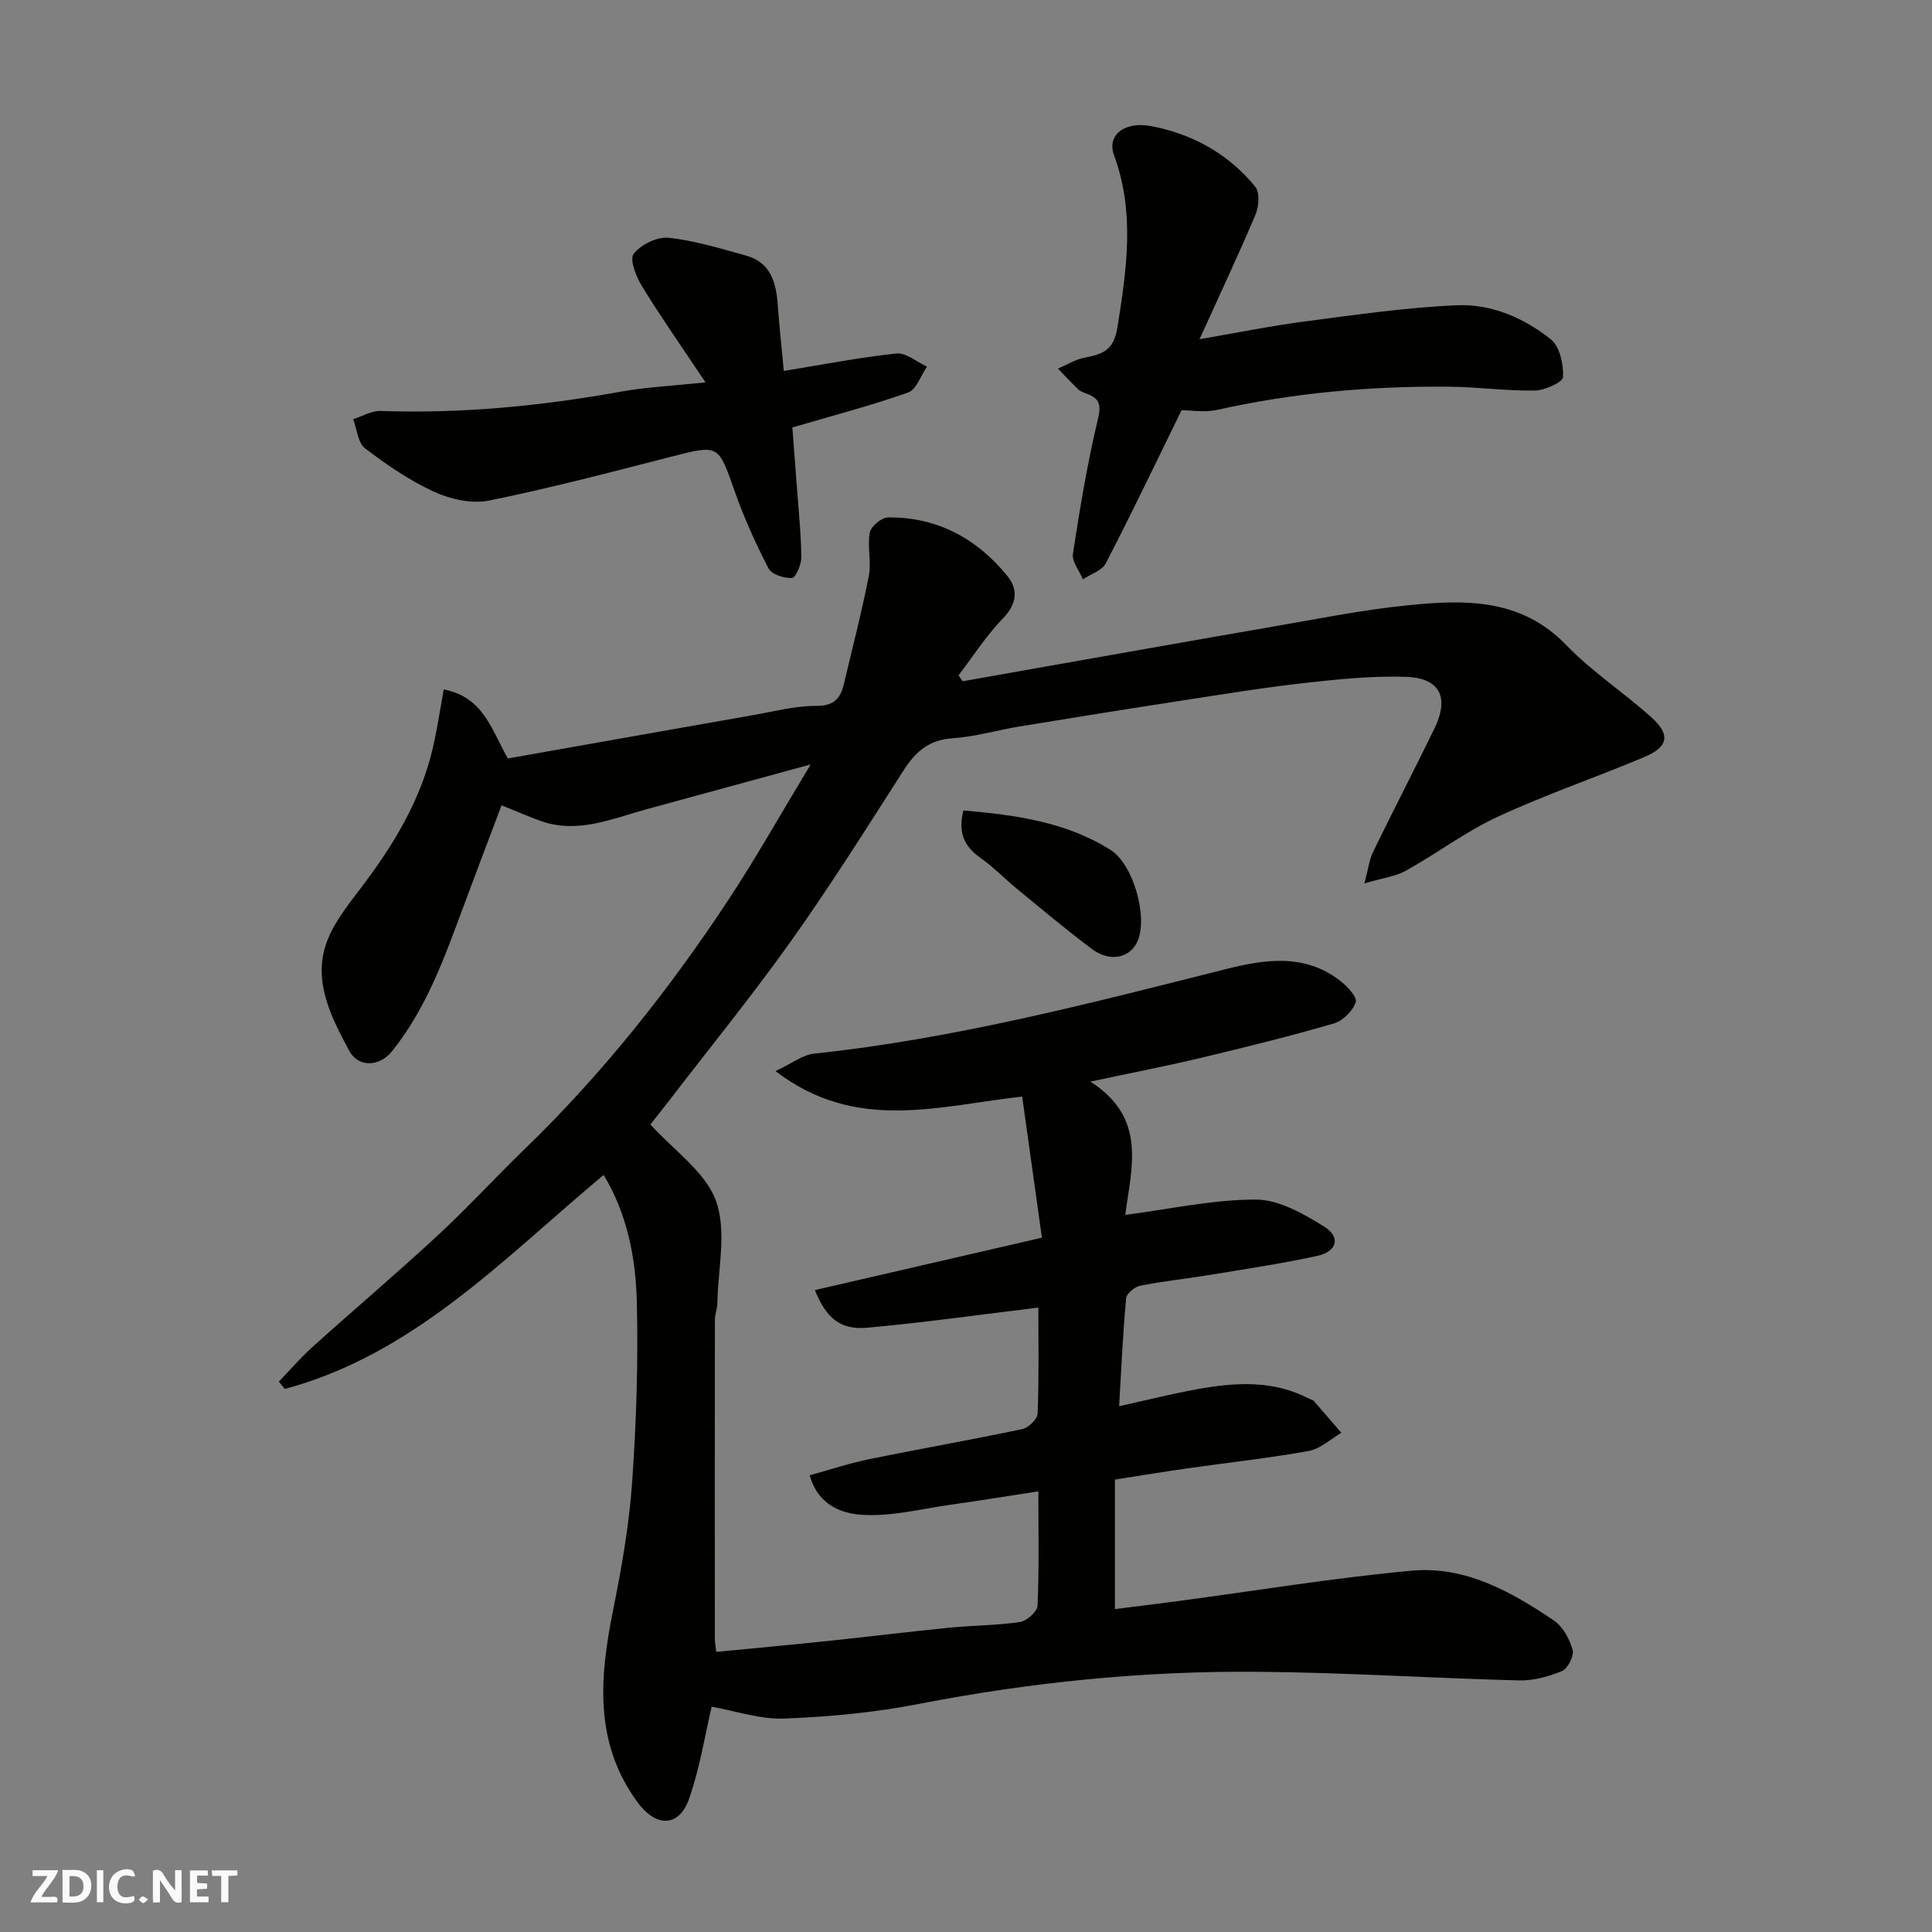 <svg enable-background="new 0 0 400 400" viewBox="0 0 400 400" xmlns="http://www.w3.org/2000/svg"><rect x="0" y="0" width="400" height="400" fill="#808080" stroke="none"/><g fill="#fafafb"><path d="m37.59 393.81c-.92.31-1.52.05-2-.78-.7-1.2-1.52-2.34-2.47-3.78v4.59c-.55.03-.95.05-1.41.07-.03-.37-.06-.64-.06-.91 0-1.91 0-3.81 0-5.7 1.13-.41 1.77-.03 2.29.91.62 1.11 1.38 2.14 2.31 3.19v-4.2h1.35v6.61z"/><path d="m12.94 393.88v-6.75c1.9.19 3.93-.54 5.37 1.29.8 1.01.78 2.88.03 3.97-1.37 1.97-3.4 1.51-5.4 1.49m1.45-1.22c2.04.12 2.92-.58 2.89-2.21-.03-1.51-.98-2.19-2.89-2z"/><path d="m11.81 393.87h-5.49c.68-2.18 2.47-3.48 3.51-5.45h-3.08v-1.21h5.29c-.71 2.13-2.44 3.48-3.47 5.51.86 0 1.63.04 2.39-.01.79-.05 1.14.21.85 1.16"/><path d="m39.33 393.86v-6.61h3.7v1.07h-2.22v1.52c.68.04 1.34.09 2.07.13v1.07c-.72.05-1.38.09-2.1.14v1.48h2.4v1.19h-3.85z"/><path d="m27.71 388.56c-1.15-.3-2.46-.61-3.1.64-.37.73-.41 1.93-.06 2.67.63 1.35 1.99.93 3.17.68.35.94-.01 1.32-.93 1.46-1.62.25-3.05-.27-3.76-1.48-.73-1.24-.6-3.03.31-4.17.88-1.11 2.71-1.7 4-1.16.32.13.44.74.65 1.12-.1.08-.19.16-.28.24"/><path d="m49.15 387.24v1.07c-.59.02-1.17.05-1.87.08v5.44h-1.48v-5.44h-1.85c-.05-.4-.08-.73-.13-1.15z"/><path d="m20.06 387.21h1.33v6.62h-1.33z"/><path d="m30.68 393.25c-.49.38-.8.79-1.05.76-.32-.05-.6-.45-.9-.7.26-.24.51-.64.8-.67.29-.04.62.3 1.15.61"/></g><path d="m147.34 353.36c-1.38 5.84-2.43 12.66-4.68 19.07-2.09 5.95-6.85 5.91-10.66.72-9.12-12.45-7.84-26.03-5.02-40.01 1.74-8.64 3.27-17.39 3.89-26.16.87-12.4 1.28-24.87.98-37.29-.22-9.09-1.89-18.15-6.87-26.43-20.6 17.19-39.2 37.11-66.02 44.31-.41-.51-.81-1.02-1.22-1.53 2.34-2.43 4.55-5.01 7.06-7.26 8.58-7.72 17.39-15.18 25.85-23.02 6.16-5.7 11.84-11.92 17.88-17.76 16.15-15.63 30.04-33.12 42.37-51.84 5.69-8.64 10.77-17.69 16.94-27.89-12.35 3.37-23.13 6.33-33.92 9.26-7.2 1.95-14.27 5.18-21.97 2.44-2.44-.87-4.81-1.91-8.11-3.24-2.62 6.95-5.26 13.88-7.84 20.83-3.92 10.56-7.67 21.18-14.87 30.13-2.55 3.17-6.93 3.39-8.83-.15-3.53-6.59-7.19-13.59-5.07-21.2 1.25-4.48 4.49-8.56 7.41-12.39 6.79-8.91 12.51-18.29 15.03-29.33.88-3.87 1.46-7.81 2.2-11.89 8.32 1.66 9.82 8.31 13.29 14.3 16.79-2.97 33.77-5.99 50.76-8.97 4.35-.76 8.72-1.94 13.07-1.91 3.69.02 5.03-1.55 5.74-4.58 1.75-7.44 3.69-14.85 5.15-22.34.57-2.9-.34-6.09.21-8.99.24-1.28 2.44-3.1 3.76-3.11 10.18-.11 18.4 4.36 24.71 12.11 2.24 2.75 2.03 5.77-.9 8.78-3.46 3.56-6.17 7.84-9.21 11.8.28.41.57.82.85 1.23 6.47-1.15 12.95-2.3 19.42-3.44 14.46-2.55 28.92-5.13 43.39-7.62 9.82-1.68 19.61-3.7 29.5-4.69 11.7-1.17 23.3-1.46 32.66 8.25 5.32 5.52 11.91 9.81 17.64 14.97 4.01 3.61 3.51 6.13-1.54 8.25-10.05 4.22-20.4 7.75-30.28 12.33-6.62 3.06-12.55 7.57-18.96 11.14-2.16 1.21-4.82 1.53-8.64 2.66.82-3.08 1.02-4.94 1.79-6.53 4.16-8.54 8.53-16.97 12.69-25.51 3.15-6.49 1.18-10.5-5.93-10.73-6.89-.22-13.85.48-20.73 1.25-8.44.94-16.84 2.32-25.25 3.61-11.3 1.74-22.59 3.55-33.87 5.4-4.66.76-9.27 2.15-13.95 2.46-4.86.32-7.66 2.74-10.12 6.58-7.57 11.81-15.04 23.72-23.16 35.14-8.14 11.46-17.03 22.38-25.6 33.53-1.38 1.79-2.79 3.55-3.7 4.71 4.85 5.37 11.39 9.8 13.57 15.81 2.28 6.29.41 14.09.29 21.24-.02 1.13-.51 2.26-.51 3.39-.03 22-.02 44-.01 66 0 .8.17 1.59.3 2.76 7.88-.77 15.52-1.47 23.15-2.27 8.32-.87 16.62-1.9 24.94-2.73 4.92-.49 9.9-.47 14.78-1.19 1.4-.21 3.58-2.14 3.64-3.37.34-7.63.17-15.27.17-23.68-6.34.97-12.22 1.93-18.12 2.76-6.15.87-12.37 2.5-18.45 2.09-4.01-.27-9.04-1.89-10.76-8.18 4.18-1.15 8.21-2.5 12.35-3.34 10.54-2.16 21.15-4 31.68-6.23 1.27-.27 3.11-2.07 3.15-3.22.29-7.46.15-14.93.15-21.93-12.06 1.46-23.71 3.11-35.41 4.17-5.57.5-8.49-1.93-10.86-7.79 15.39-3.55 30.64-7.07 47.01-10.85-1.35-9.64-2.72-19.4-4.09-29.22-17.7 2.01-34.51 7.42-51.07-5.27 3.35-1.56 5.6-3.37 8.02-3.62 28.98-3.07 57.06-10.4 85.2-17.49 8.07-2.03 16.22-3.27 23.54 2.29 1.51 1.15 3.7 3.43 3.37 4.51-.55 1.81-2.65 3.9-4.51 4.44-9.05 2.63-18.2 4.9-27.37 7.09-7.07 1.69-14.22 3.07-23.06 4.96 11.88 7.58 8.43 17.95 7.23 27.59 9.36-1.21 18.22-3.2 27.08-3.17 4.74.01 9.81 2.94 14.08 5.59 3.49 2.16 2.72 5.16-1.38 6.06-7.47 1.63-15.06 2.75-22.61 4-4.68.77-9.41 1.25-14.06 2.18-1.15.23-2.85 1.61-2.94 2.58-.66 7.22-.98 14.46-1.45 22.37 5.85-1.29 10.97-2.58 16.16-3.52 7.9-1.43 15.79-1.93 23.27 2.01.29.15.68.19.87.41 1.92 2.19 3.81 4.41 5.71 6.61-2.24 1.3-4.35 3.33-6.75 3.76-8.37 1.5-16.84 2.42-25.26 3.62-4.7.67-9.38 1.45-14.87 2.3v26.82c4.05-.51 8.66-1.08 13.28-1.69 16.06-2.14 32.07-4.79 48.19-6.27 11.02-1.01 20.57 4.33 29.43 10.33 1.86 1.26 3.24 3.84 3.87 6.09.34 1.22-1.01 3.86-2.22 4.37-2.78 1.16-5.96 2.01-8.95 1.93-18.2-.47-36.4-1.66-54.6-1.79-23.39-.16-46.58 2.19-69.59 6.66-9.14 1.78-18.53 2.68-27.85 3.03-5.05.19-10.17-1.6-15.05-2.45z" fill="#010100"/><path d="m244.63 84.93c-5.42 11.06-10.38 21.46-15.68 31.69-.79 1.52-3.13 2.24-4.75 3.33-.73-1.78-2.31-3.68-2.06-5.31 1.43-9.34 2.98-18.69 5.17-27.87.73-3.03.3-4.26-2.28-5.25-.61-.23-1.29-.44-1.75-.87-1.46-1.39-2.84-2.88-4.24-4.33 1.8-.77 3.54-1.87 5.42-2.25 3.68-.74 6.1-1.32 6.9-6.33 1.91-12.02 3.65-23.78-.72-35.63-1.49-4.03 2.06-7.05 7.62-6.01 8.6 1.61 16.05 5.73 21.63 12.56.96 1.18.76 4.06.07 5.72-3.54 8.39-7.43 16.63-11.61 25.85 7.97-1.37 14.78-2.76 21.65-3.66 10.55-1.37 21.13-2.93 31.74-3.37 7.07-.29 13.84 2.65 19.37 7.08 1.84 1.48 2.62 5.17 2.5 7.79-.05 1.07-3.77 2.76-5.85 2.79-5.92.09-11.86-.75-17.79-.8-16.15-.14-32.16 1.26-47.96 4.8-2.7.58-5.64.07-7.38.07z" fill="#010100"/><path d="m146.07 79.17c-4.97-7.44-9.27-13.57-13.17-19.93-1.21-1.97-2.59-5.54-1.7-6.69 1.48-1.9 4.84-3.57 7.19-3.32 5.42.57 10.75 2.22 16.05 3.68 5.08 1.39 6.24 5.51 6.58 10.14.33 4.58.83 9.14 1.26 13.75 7.88-1.28 15.55-2.79 23.3-3.61 2-.21 4.22 1.75 6.34 2.71-1.28 1.85-2.18 4.75-3.89 5.36-7.77 2.74-15.77 4.83-23.98 7.24.33 4.36.68 8.75 1 13.15.33 4.59.83 9.19.85 13.78.01 1.49-1.18 4.2-1.93 4.24-1.63.08-4.21-.74-4.86-1.99-2.67-5.16-5.09-10.52-7.01-16-3.42-9.72-3.21-9.67-13.38-7.06-12.44 3.19-24.87 6.46-37.44 9.01-3.55.72-7.94-.23-11.33-1.78-5.11-2.33-9.87-5.6-14.36-9.02-1.49-1.14-1.69-3.99-2.47-6.05 1.9-.59 3.82-1.76 5.7-1.69 16.71.57 33.21-1.02 49.63-3.99 5.31-.96 10.78-1.21 17.62-1.93z" fill="#010100"/><path d="m199.46 167.79c10.87.96 21.26 2.36 30.5 8.2 4.69 2.96 7.87 14.08 5.45 19.1-1.57 3.25-5.63 4.13-9.24 1.46-5.38-3.99-10.49-8.33-15.67-12.57-2.54-2.08-4.83-4.49-7.5-6.36-3.31-2.32-4.71-5.15-3.54-9.83z" fill="#010100"/></svg>